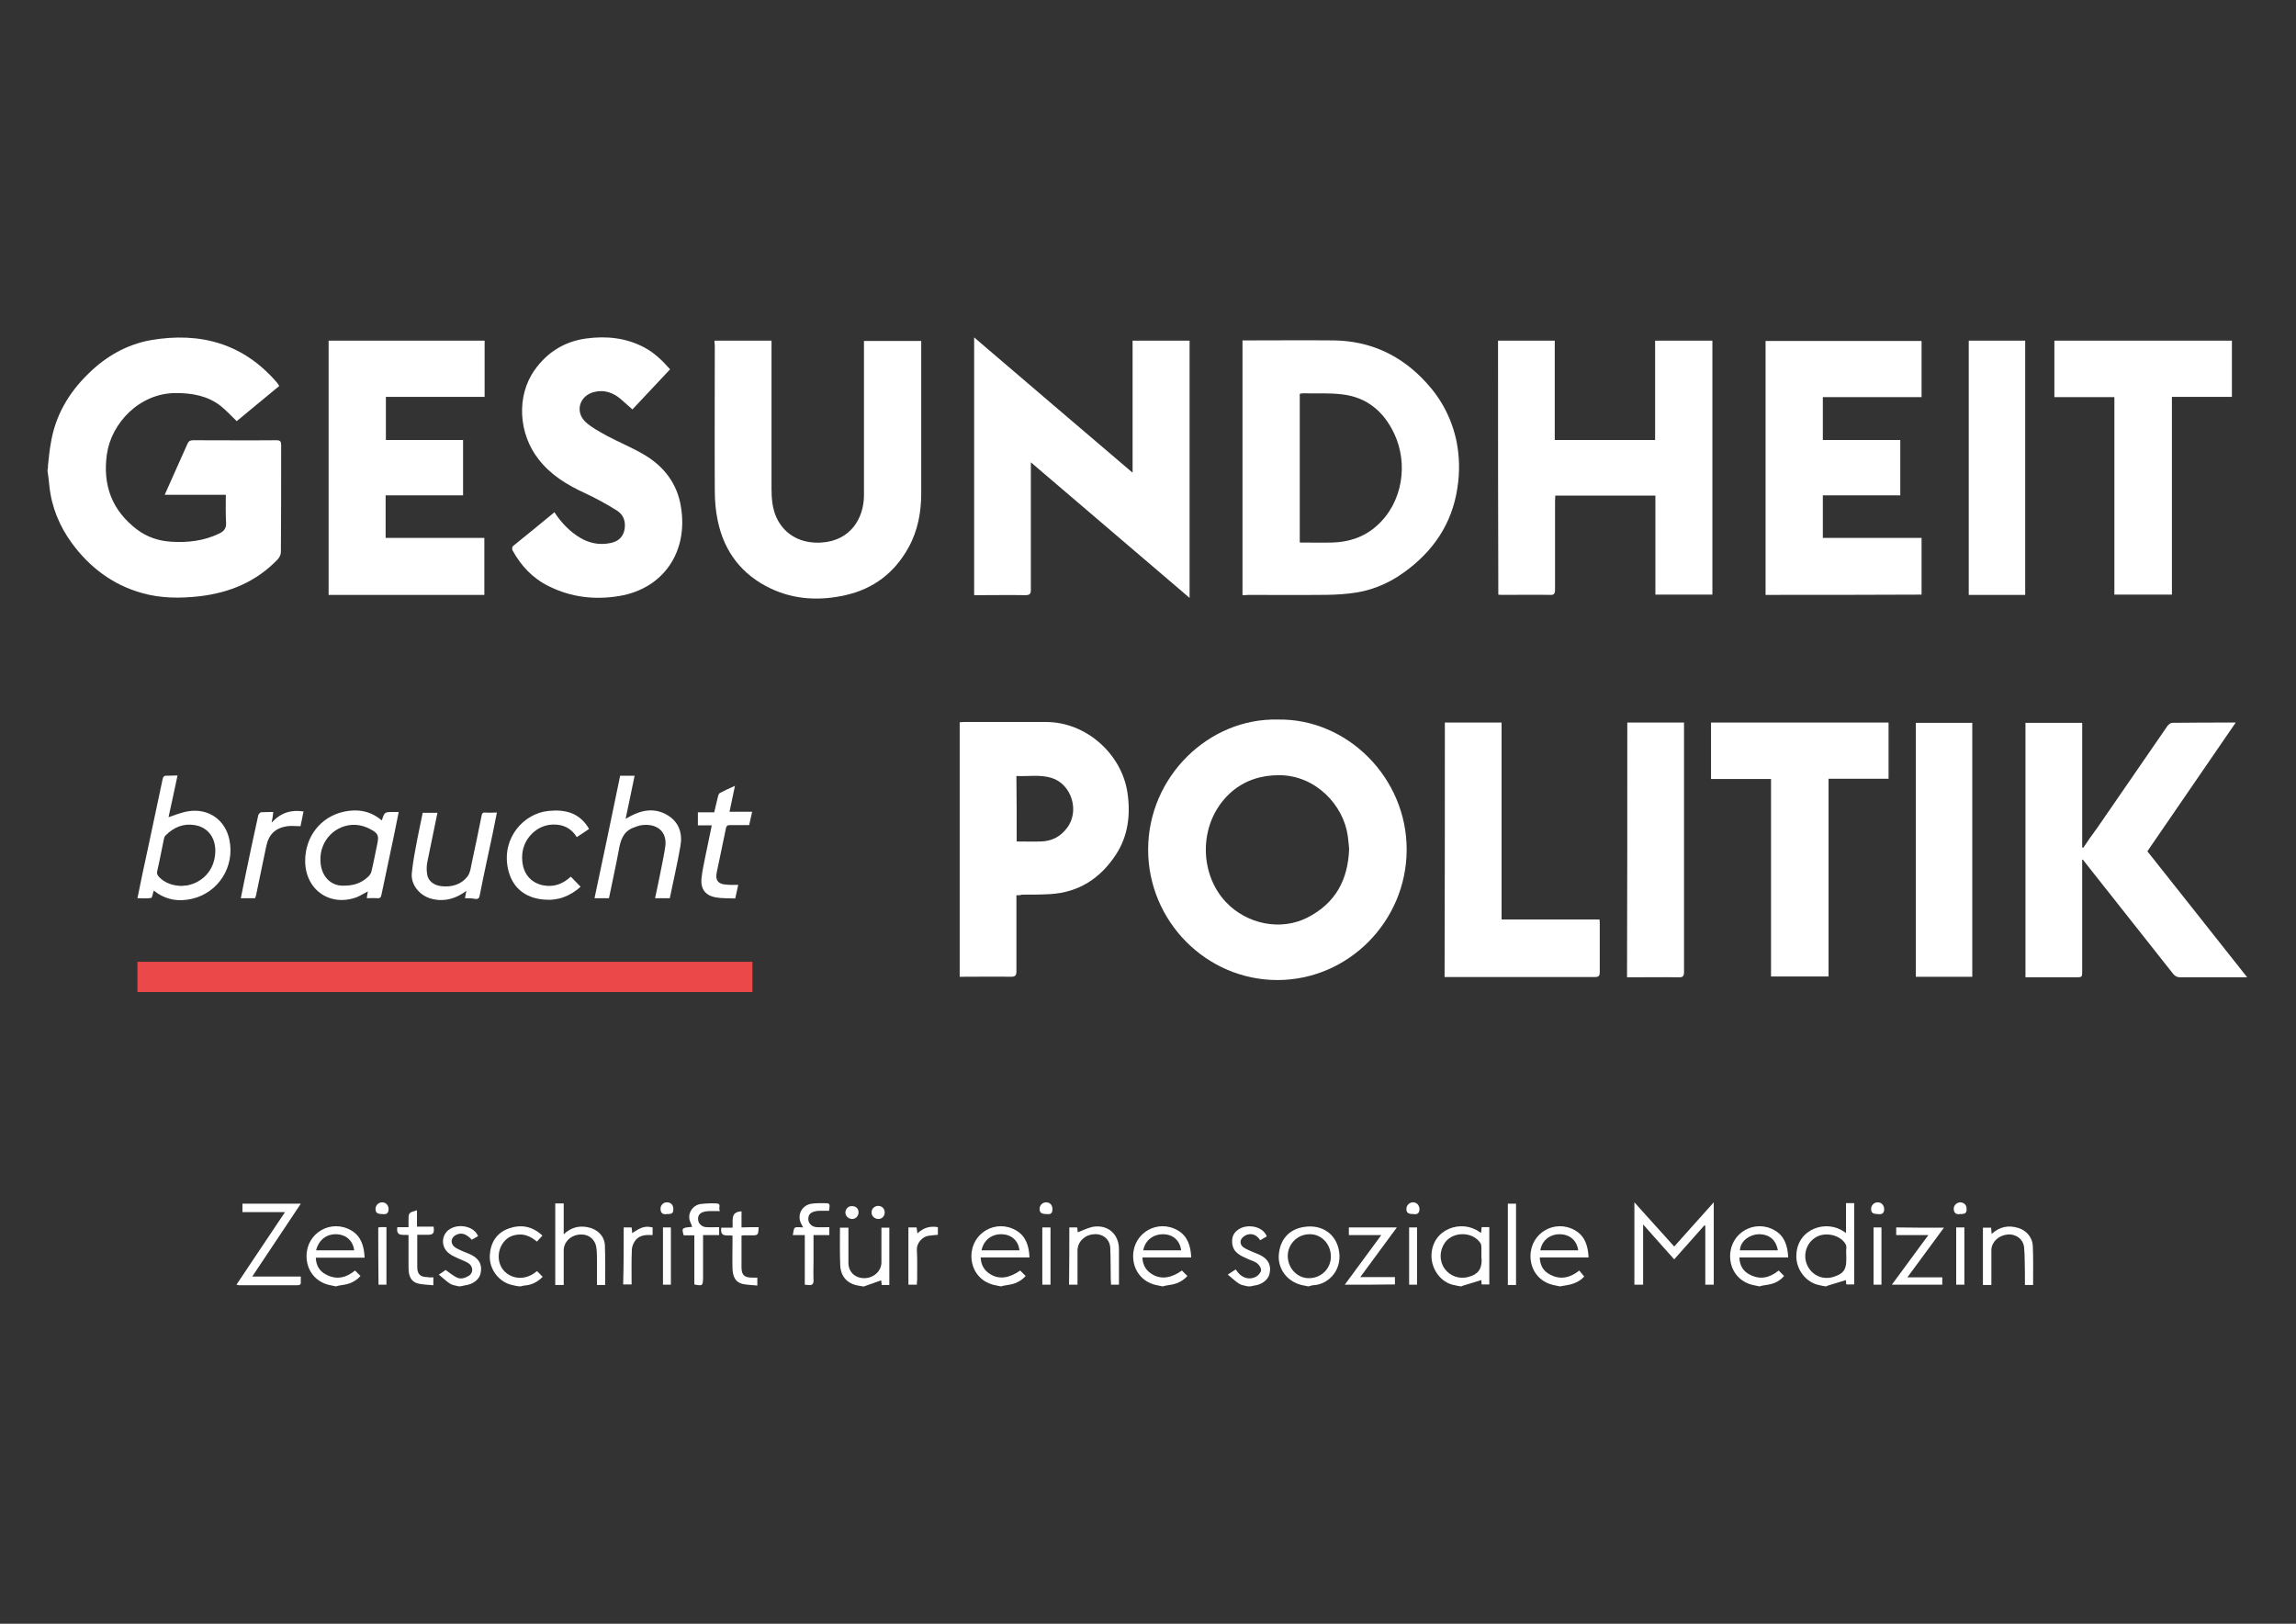<svg xmlns="http://www.w3.org/2000/svg" xmlns:xlink="http://www.w3.org/1999/xlink" id="Layer_1" x="0px" y="0px" viewBox="0 0 841.9 595.3" style="enable-background:new 0 0 841.9 595.3;" xml:space="preserve"><rect x="0" y="0" width="841.9" height="595.3" fill="#333333" stroke="none"/><style type="text/css">	.st0{fill:#FFFFFF;}	.st1{fill:#EB4849;}</style><g id="_x36_MTsEp.tif">	<g>		<path class="st0" d="M17.6,170.6c0.3-2.6,0.5-5.3,1-7.9c1.6-10.2,6.5-18.6,13.8-25.7c6.4-6.3,14-10.7,22.9-12.3    c18.1-3.1,33.9,1.2,46.2,15.5c0.3,0.4,0.6,0.8,0.9,1.3c-5.3,4.4-10.5,8.7-15.6,12.9c-2-1.9-3.8-3.9-5.8-5.5    c-4.8-3.8-10.5-4.8-16.5-4.8c-13.5,0-23.7,11.2-25.3,22.4c-1.6,11.3,1.8,20.6,11,27.6c3.7,2.8,7.9,4.2,12.5,4.5    c6.2,0.4,12.1-0.3,17.7-3c1.8-0.9,2.6-1.9,2.5-4c-0.2-3.3-0.1-6.7-0.1-10.2c-7.4,0-14.7,0-22.4,0c0.6-1.4,1.1-2.5,1.6-3.6    c2.2-5,4.5-10,6.7-15c0.4-1,1-1.4,2.1-1.4c10.2,0,20.4,0.1,30.6,0c1.4,0,1.7,0.5,1.7,1.8c0,13.1,0,26.1-0.1,39.2    c0,0.9-0.5,1.9-1.1,2.6c-7.8,8.2-17.6,12.3-28.7,13.6c-7.1,0.8-14.2,0.8-21.2-1.2c-10.7-3-19.1-9.4-25.6-18.2    c-4.6-6.3-7.5-13.3-8.3-21.1c-0.2-1.9-0.4-3.8-0.7-5.7C17.6,171.9,17.6,171.2,17.6,170.6z"></path>		<path class="st0" d="M669.4,471.6c-0.7-0.1-1.4-0.2-2.1-0.4c-5.1-0.9-8.9-5.9-8.6-11.2c0.4-9.6,11.1-13,17.5-8.4    c0.2,0.1,0.4,0.2,0.7,0.4c0-3.7,0-7.3,0-10.9c1.1,0,2,0,3,0c0,10,0,19.8,0,29.8c-1,0-1.9,0-2.9,0c-0.1-0.6-0.1-1.3-0.1-1.6    c-2.3,0.7-4.6,1.4-6.9,2.1C669.9,471.6,669.7,471.6,669.4,471.6z M677,460.6c0-0.9-0.1-1.9,0-2.8c0.2-1.2-0.4-2.1-1.2-2.9    c-2.5-2.5-7.2-3.1-10.1-1.2c-3.4,2.1-4.7,6.5-3,10.2c1.7,3.7,5.8,5.5,9.7,4.2c3.5-1.1,4.6-2.6,4.6-6.2    C677,461.5,677,461,677,460.6z"></path>		<path class="st0" d="M535.6,471.6c-0.7-0.1-1.4-0.2-2.1-0.4c-5.1-0.8-8.8-5.9-8.6-11.2c0.4-9.6,11.1-13,17.5-8.4    c0.2,0.1,0.4,0.2,0.7,0.4c0.1-0.8,0.1-1.4,0.2-2.1c0.9,0,1.8,0,2.8,0c0,7,0,13.9,0,21c-0.9,0-1.8,0-2.8,0    c-0.1-0.7-0.1-1.3-0.1-1.6c-2.3,0.7-4.6,1.4-6.9,2.1C536.1,471.6,535.9,471.6,535.6,471.6z M543.2,460.5c0-1.1,0-2.2,0-3.3    c0-0.5-0.1-1-0.3-1.4c-2.9-4.4-10.1-4.4-13.1-0.2c-2,2.9-2.1,6.7-0.1,9.5c2,2.8,5.5,4,8.9,3c3.3-0.9,4.7-2.7,4.7-6.2    C543.2,461.5,543.2,461,543.2,460.5z"></path>		<path class="st0" d="M645.1,471.6c-0.8-0.2-1.6-0.3-2.4-0.5c-5.1-1.2-8.3-5.4-8.3-10.6c0-8.5,9-13.7,16.4-9.4    c3.6,2.1,4.7,5.7,4.9,9.9c-6,0-11.9,0-17.9,0c0.1,3,1.4,5.1,3.8,6.3c3.8,2,7.3,1.2,10.6-1.5c0.6,0.6,1.3,1.3,2,2    c-1.8,2.1-4.1,3-6.6,3.3c-0.6,0.1-1.2,0.2-1.7,0.3C645.5,471.6,645.3,471.6,645.1,471.6z M651.9,458.4c-0.7-4-3.3-6-7.2-5.9    c-2.7,0.1-6.5,2.1-6.7,5.9C642.6,458.4,647.2,458.4,651.9,458.4z"></path>		<path class="st0" d="M571.9,471.6c-0.8-0.2-1.6-0.3-2.4-0.5c-5.1-1.2-8.3-5.4-8.3-10.6c0-8.5,9-13.7,16.4-9.4    c3.6,2.1,4.7,5.7,4.9,9.9c-6,0-11.9,0-17.9,0c0.1,3,1.4,5.1,3.8,6.3c3.8,2,7.3,1.2,10.7-1.5c0.6,0.7,1.1,1.4,1.8,2.2    c-1.7,1.9-4,2.8-6.5,3.2c-0.6,0.1-1.2,0.2-1.7,0.3C572.3,471.6,572.1,471.6,571.9,471.6z M578.7,458.4c-0.5-3.6-3-5.8-6.6-5.9    c-3.8-0.1-6.7,2.3-7.3,5.9C569.4,458.4,574.1,458.4,578.7,458.4z"></path>		<path class="st0" d="M426.2,471.6c-0.8-0.2-1.6-0.3-2.4-0.5c-5.1-1.2-8.3-5.4-8.3-10.6c0-8.5,9-13.7,16.4-9.4    c3.6,2.1,4.7,5.7,4.9,9.9c-6,0-11.9,0-17.9,0c0.1,3,1.5,5,3.8,6.3c3.1,1.8,6.8,1.3,10.7-1.5c0.6,0.6,1.2,1.3,2,2    c-1.8,2-4.1,3-6.6,3.3c-0.6,0.1-1.2,0.2-1.7,0.3C426.7,471.6,426.5,471.6,426.2,471.6z M433.1,458.4c-0.4-3.5-2.9-5.8-6.4-5.9    c-3.8-0.1-6.8,2.2-7.5,5.9C423.8,458.4,428.4,458.4,433.1,458.4z"></path>		<path class="st0" d="M366.9,471.6c-0.8-0.2-1.6-0.3-2.4-0.5c-5.1-1.2-8.3-5.4-8.3-10.6c0-8.5,9-13.7,16.4-9.4    c3.6,2.1,4.7,5.7,4.9,9.9c-6,0-11.9,0-17.9,0c0.1,3,1.5,5,3.8,6.3c3.1,1.8,6.7,1.3,10.7-1.5c0.6,0.6,1.2,1.3,2,2    c-1.8,2-4.1,3-6.6,3.3c-0.6,0.1-1.2,0.2-1.7,0.3C367.4,471.6,367.1,471.6,366.9,471.6z M373.8,458.4c-0.3-3.4-2.8-5.7-6.2-5.9    c-3.9-0.2-6.9,2.1-7.7,5.9C364.5,458.4,369.1,458.4,373.8,458.4z"></path>		<path class="st0" d="M123.1,471.6c-0.8-0.2-1.6-0.3-2.4-0.5c-5.1-1.2-8.3-5.4-8.3-10.6c0-8.5,9-13.7,16.4-9.4    c3.6,2.1,4.7,5.7,4.9,10c-3,0-5.9,0-8.9,0c-3,0-5.9,0-9,0c0.1,2.9,1.4,5,3.8,6.2c3.8,2,7.3,1.2,10.6-1.5c0.6,0.6,1.3,1.3,2,2    c-1.8,2-4.1,3-6.6,3.3c-0.6,0.1-1.2,0.2-1.7,0.3C123.5,471.6,123.3,471.6,123.1,471.6z M115.9,458.4c4.7,0,9.4,0,14,0    c-0.5-3.5-2.9-5.7-6.3-5.9C119.8,452.3,116.9,454.5,115.9,458.4z"></path>		<path class="st0" d="M479.6,471.6c-0.8-0.2-1.6-0.3-2.4-0.5c-5.2-1.3-8.6-5.8-8.3-10.9c0.4-5.8,3.8-9.6,9.4-10.4    c6.1-0.9,11.1,2.2,12.5,7.9c1.8,7.3-3.2,13.2-9.3,13.5c-0.4,0-0.8,0.2-1.3,0.3C480.1,471.6,479.8,471.6,479.6,471.6z M488,460.3    c-0.2-4.5-3.7-8-8-7.8c-4.5,0.1-8,3.9-7.8,8.3c0.2,4.5,3.8,8,8.1,7.8C484.8,468.4,488.2,464.8,488,460.3z"></path>		<path class="st0" d="M316.2,471.6c-0.7-0.1-1.5-0.3-2.2-0.4c-3.4-0.8-5.7-3.3-5.9-7.2c-0.2-4.6-0.1-9.2-0.1-13.9c1,0,2,0,3.1,0    c0,0.7,0,1.3,0,1.9c0,3.7,0,7.5,0,11.2c0.1,3.2,2.5,5.4,5.8,5.4c3.4,0,6.2-2.5,6.3-5.6c0-3.7,0-7.4,0-11c0-0.6,0-1.2,0-1.9    c1.1,0,1.9,0,2.9,0c0,6.9,0,13.9,0,21c-0.9,0-1.8,0-2.8,0c-0.1-0.8-0.1-1.4-0.2-1.7c-2.2,0.8-4.3,1.5-6.5,2.3    C316.6,471.6,316.4,471.6,316.2,471.6z"></path>		<path class="st0" d="M190.3,471.6c-0.7-0.1-1.4-0.2-2.1-0.4c-5.1-0.9-8.9-5.8-8.6-11c0.3-4.7,2.5-8.2,6.9-9.8    c4.5-1.6,8.7-0.9,12.4,2.6c-0.7,0.7-1.3,1.4-2,2.2c-2.2-1.8-4.6-3-7.5-2.5c-2,0.3-3.6,1.2-4.8,2.8c-2.5,3.3-2.3,8.1,0.6,10.8    c3,2.8,7.8,3.1,11.7-0.3c0.7,0.7,1.3,1.3,2.1,2.1c-1.9,1.9-4,3-6.6,3.2c-0.5,0-0.9,0.2-1.4,0.3    C190.7,471.6,190.5,471.6,190.3,471.6z"></path>		<path class="st0" d="M168.2,471.6c-1.1-0.3-2.3-0.4-3.2-1c-1.4-0.9-2.6-2.1-4.1-3.3c1.2-0.8,2-1.3,2.5-1.7c1.4,1,2.6,2,4,2.7    c1.5,0.8,3,0.3,4.4-0.5c1.9-1.1,1.8-3.6-0.2-4.8c-1.2-0.7-2.5-1.1-3.7-1.7c-1-0.5-2.1-0.9-3-1.6c-3.6-2.5-3.2-7.7,0.8-9.5    c3.2-1.5,8.2-0.5,9.6,3c-0.8,0.4-1.5,0.9-2.3,1.3c-2.1-2.2-3.8-2.7-5.7-1.8c-1.9,0.9-2.3,3-0.7,4.4c0.9,0.7,2,1.1,3,1.6    c1.1,0.5,2.4,0.9,3.5,1.5c2.8,1.5,3.8,3.8,3.1,6.7c-0.4,2.1-2.8,4-5.5,4.3c-0.5,0.1-0.9,0.2-1.4,0.3    C168.9,471.6,168.5,471.6,168.2,471.6z"></path>		<path class="st0" d="M457.5,471.6c-1.1-0.3-2.3-0.4-3.2-1c-1.4-0.9-2.6-2.1-4.1-3.3c1.2-0.8,2-1.3,2.9-1.9    c0.3,0.4,0.6,0.8,0.9,1.2c1.7,2,4.2,2.7,6.5,1.5c0.8-0.4,1.8-1.5,1.9-2.3c0.1-0.9-0.7-2.1-1.5-2.7c-1.1-0.8-2.5-1.1-3.7-1.7    c-1-0.5-2.1-0.9-3-1.6c-1.8-1.2-2.5-3-2.4-5.1c0.1-2.2,1.4-3.6,3.3-4.5c3.2-1.4,8.1-0.4,9.4,3.1c-0.8,0.4-1.5,0.9-2.4,1.4    c-1.1-1.7-2.7-2.6-4.6-2.1c-0.9,0.2-2,1-2.4,1.8c-0.5,1.1-0.1,2.3,1,3c0.9,0.6,1.8,0.9,2.8,1.4c1.1,0.5,2.4,0.9,3.5,1.5    c2.8,1.5,3.8,3.8,3.1,6.7c-0.4,2.1-2.8,4-5.5,4.3c-0.5,0.1-0.9,0.2-1.4,0.3C458.2,471.6,457.9,471.6,457.5,471.6z"></path>		<path class="st0" d="M468.5,263.8c25.4-0.5,47.4,21.3,47.3,47.8c-0.1,26.2-21.4,47.7-47.4,47.7c-26.1,0-47.4-21.6-47.4-47.8    C421,284.7,443.3,263.2,468.5,263.8z M494.7,311.2c-0.1-1.4-0.3-3.1-0.5-4.7c-1.5-11.2-11.7-22.3-25.2-22.3    c-6.5,0-12.3,1.8-17.3,6c-12.3,10.6-12.4,29.8-2.1,40.6c7.6,8,20,10.6,29.8,5.6C489.6,331.2,494.3,322.7,494.7,311.2z"></path>		<path class="st0" d="M455.6,218.2c0-31.2,0-62.2,0-93.4c0.6,0,1.2,0,1.7,0c10.6,0,21.2-0.1,31.8,0c13.5,0.2,24.8,5.5,33.9,15.5    c5.7,6.2,9.4,13.4,11.1,21.6c1.1,5.6,1.2,11.3,0.3,17c-2,13.3-9,23.4-19.8,31.1c-6,4.3-12.7,6.9-20,7.6c-3.5,0.4-7,0.5-10.5,0.5    c-8.8,0.1-17.7,0-26.5,0C457.1,218.2,456.4,218.2,455.6,218.2z M476.6,198.9c4.1,0,8.1,0.1,12.1,0c6-0.2,11.5-2,16.1-6.1    c9.7-8.6,11.6-23,6.4-33.9c-3.8-8-9.9-13.2-18.9-14.3c-4.8-0.6-9.7-0.3-14.6-0.4c-0.4,0-0.7,0.1-1.1,0.2    C476.6,162.5,476.6,180.6,476.6,198.9z"></path>		<path class="st0" d="M549.3,124.9c6.9,0,13.7,0,20.8,0c0,12.1,0,24.2,0,36.4c12.4,0,24.5,0,36.8,0c0-12.1,0-24.2,0-36.4    c7.1,0,14,0,21,0c0,31,0,62,0,93.1c-6.9,0-13.8,0-20.9,0c0-12.1,0-24.1,0-36.3c-12.3,0-24.4,0-36.7,0c0,0.6-0.1,1.3-0.1,1.9    c0,10.9,0,21.7,0,32.6c0,1.5-0.4,2-1.9,1.9c-5.8-0.1-11.5,0-17.3,0c-0.5,0-1,0-1.6-0.1C549.3,187,549.3,156,549.3,124.9z"></path>		<path class="st0" d="M357.2,123.7c19.4,16.6,38.6,33,58.1,49.6c0-16.3,0-32.3,0-48.4c7,0,13.9,0,20.9,0c0,31.3,0,62.6,0,94.3    c-19.4-16.6-38.6-33-58.2-49.7c0,1.1,0,1.7,0,2.3c0,14.8,0,29.5,0,44.3c0,1.7-0.4,2.1-2.1,2.1c-5.7-0.1-11.3,0-17,0    c-0.5,0-1.1,0-1.7,0C357.2,186.7,357.2,155.4,357.2,123.7z"></path>		<path class="st0" d="M763.5,315.2c0,0.6,0,1.2,0,1.8c0,13,0,25.9,0,38.9c0,2.4,0,2.4-2.4,2.4c-5.5,0-11,0-16.5,0    c-0.6,0-1.2,0-1.9,0c0-31.2,0-62.2,0-93.3c6.9,0,13.7,0,20.8,0c0,15.3,0,30.5,0,45.7c0.1,0,0.3,0.1,0.4,0.1c1.7-2.5,3.4-5,5.2-7.4    c8.6-12.4,17.1-24.9,25.7-37.3c0.4-0.5,1.1-1.1,1.7-1.1c7.6-0.1,15.3-0.1,23.3-0.1c-10.9,15.9-21.6,31.5-32.4,47.2    c12.1,15.3,24.3,30.6,36.6,46.2c-0.9,0-1.5,0-2,0c-7.5,0-15,0-22.6,0c-1.1,0-1.8-0.4-2.5-1.2c-10.8-13.7-21.7-27.4-32.5-41.1    c-0.2-0.3-0.4-0.5-0.6-0.8C763.8,315.1,763.6,315.2,763.5,315.2z"></path>		<path class="st0" d="M262,124.9c7,0,13.8,0,20.9,0c0,0.6,0,1.3,0,1.9c0,17.5,0,34.9,0,52.4c0,3.5,0.3,7,1.7,10.3    c3.2,7.1,9.8,9.9,16.7,9.4c10.6-0.7,15.4-8.9,15.5-17.1c0-18.2,0-36.3,0-54.5c0-0.7,0-1.4,0-2.3c7,0,13.9,0,21,0    c0,0.5,0,1.1,0,1.7c0,18,0,36,0,54c0,7-1.2,13.8-4.7,20.1c-5.1,9.2-12.8,15.1-23.1,17.4c-9.3,2.1-18.6,1.7-27.3-2.4    c-10.6-5-17.1-13.4-19.5-24.8c-0.8-3.7-1.1-7.5-1.1-11.2c-0.1-17.7,0-35.5,0-53.2C262,125.9,262,125.5,262,124.9z"></path>		<path class="st0" d="M177.7,124.9c0,6.9,0,13.7,0,20.6c-12,0-24,0-36.2,0c0,5.3,0,10.5,0,15.8c9.4,0,18.8,0,28.3,0    c0,6.8,0,13.5,0,20.3c-9.4,0-18.8,0-28.4,0c0,5.3,0,10.4,0,15.6c12.1,0,24.1,0,36.2,0c0,7,0,13.9,0,20.9c-19,0-38,0-57.1,0    c0-31.1,0-62.1,0-93.2C139.5,124.9,158.5,124.9,177.7,124.9z"></path>		<path class="st0" d="M647.4,218.1c0-31.1,0-62,0-93.1c19,0,38.1,0,57.2,0c0,6.8,0,13.7,0,20.6c-12.1,0-24.1,0-36.2,0    c0,5.3,0,10.4,0,15.7c9.5,0,18.9,0,28.4,0c0,6.9,0,13.5,0,20.3c-9.5,0-18.8,0-28.4,0c0,5.3,0,10.4,0,15.6c12.1,0,24.1,0,36.2,0    c0,7,0,13.8,0,20.8C685.6,218.1,666.6,218.1,647.4,218.1z"></path>		<path class="st0" d="M372.7,328.2c0,0.9,0,1.5,0,2.1c0,8.6,0,17.2,0,25.8c0,1.6-0.5,2-2,2c-5.7-0.1-11.3,0-17,0    c-0.6,0-1.2,0-1.8,0c0-31.2,0-62.2,0-93.3c0.5,0,1.1-0.1,1.6-0.1c10,0,20.1,0,30.1,0c14.5,0,27.6,11.5,29.8,25.8    c1.2,8.1,0.3,15.9-4.2,22.8c-5.7,8.7-13.6,13.9-24.2,14.5c-3.4,0.2-6.9,0.2-10.4,0.2C374,328.3,373.4,328.2,372.7,328.2z     M372.8,308.5c3.1,0,6,0.1,8.9,0c3.9-0.1,7.1-1.7,9.5-4.9c4.8-6.1,1.8-16.1-5.6-18.4c-4.2-1.3-8.6-0.5-12.9-0.7    C372.8,292.6,372.8,300.5,372.8,308.5z"></path>		<path class="st0" d="M203.3,187.8c2.5,3.8,5.6,7.1,9.5,9.4c3.4,2,7.1,2.7,11,1.9c2.5-0.5,4.4-1.8,5.1-4.5c0.7-3-0.1-5.7-2.5-7.3    c-3.8-2.4-7.8-4.6-11.9-6.5c-6.5-3-12.5-6.6-17-12.4c-7.4-9.4-8.2-23.2-1.5-32.7c4.6-6.5,10.9-10.5,18.9-11.6    c7.4-1,14.6-0.3,21.4,3.3c3.7,2,6.6,4.8,9.4,8c-4.7,5-9.4,10-13.8,14.7c-1.5-1.3-2.9-2.6-4.3-3.8c-2.8-2.4-6.1-3.5-9.7-2.6    c-5.4,1.3-7.2,7.2-3.2,11c2.3,2.1,5.2,3.6,7.9,5.1c4.5,2.4,9.2,4.3,13.6,6.9c7.3,4.3,12.2,10.7,13.5,19.2    c2.7,16.5-6.5,29.9-22.6,32.6c-9,1.5-17.7,0.5-25.9-3.6c-5.9-2.9-10.2-7.5-13.3-13.2c-0.2-0.4-0.1-1.2,0.2-1.5    C193.2,196.1,198.2,192,203.3,187.8z"></path>		<path class="st0" d="M818.4,124.9c0,6.8,0,13.6,0,20.6c-7.3,0-14.6,0-22,0c0,24.2,0,48.3,0,72.5c-7.1,0-14,0-21.1,0    c0-24.1,0-48.2,0-72.4c-7.4,0-14.6,0-22,0c0-7,0-13.8,0-20.7C774.9,124.9,796.6,124.9,818.4,124.9z"></path>		<path class="st0" d="M692.5,264.9c0,6.8,0,13.6,0,20.6c-7.3,0-14.6,0-22,0c0,24.2,0,48.3,0,72.5c-7.1,0-14,0-21.1,0    c0-24.1,0-48.2,0-72.4c-7.4,0-14.7,0-22,0c0-7,0-13.8,0-20.7C649.1,264.9,670.8,264.9,692.5,264.9z"></path>		<path class="st0" d="M529.8,264.9c7,0,13.8,0,20.8,0c0,24.1,0,48,0,72.2c12,0,23.9,0,35.9,0c0.1,0.7,0.1,1.2,0.1,1.7    c0,5.9,0,11.7,0,17.6c0,1.4-0.4,1.8-1.8,1.8c-17.8,0-35.6,0-53.4,0c-0.5,0-1.1,0-1.7,0C529.8,327,529.8,296,529.8,264.9z"></path>		<path class="st1" d="M275.9,352.6c0,3.8,0,7.4,0,11.1c-75.2,0-150.3,0-225.5,0c0-3.7,0-7.3,0-11.1    C125.5,352.6,200.6,352.6,275.9,352.6z"></path>		<path class="st0" d="M742.6,218.1c-6.9,0-13.8,0-20.7,0c0-31.1,0-62,0-93.2c6.9,0,13.8,0,20.7,0C742.6,156,742.6,187,742.6,218.1z    "></path>		<path class="st0" d="M596.7,264.9c7,0,13.8,0,20.8,0c0,0.7,0,1.3,0,2c0,29.8,0,59.5,0,89.3c0,1.6-0.3,2.2-2.1,2.1    c-5.7-0.1-11.3,0-17,0c-0.6,0-1.2,0-1.8,0C596.7,327,596.7,296,596.7,264.9z"></path>		<path class="st0" d="M702.5,358.1c0-31.1,0-62.1,0-93.1c6.9,0,13.8,0,20.7,0c0,31.1,0,62,0,93.1    C716.3,358.1,709.4,358.1,702.5,358.1z"></path>		<path class="st0" d="M65.1,284.3c-1.2,5.4-2.2,10.5-3.3,15.3c2.4-0.8,4.8-1.8,7.4-2.2c7.3-1.1,13.4,3.2,14.9,10.4    c2.1,9.8-3.9,19.4-13.6,21.7c-5.1,1.2-9.9,0.4-14.1-3c-0.4,1-0.5,2.6-1,2.7c-1.6,0.3-3.3,0.1-5,0.1c1.2-5.9,2.4-11.8,3.7-17.6    c1.8-8.6,3.7-17.3,5.5-25.9c0.2-1.1,0.6-1.5,1.7-1.4C62.4,284.4,63.7,284.3,65.1,284.3z M66.6,324.8c0.5-0.1,1.3-0.1,2.1-0.2    c5.8-1.2,9.7-5.6,10.2-11.5c0.5-5.5-2.4-9.8-7.5-10.6c-4.2-0.7-7.7,0.8-10.7,3.8c-0.3,0.3-0.5,0.8-0.6,1.3    c-0.8,3.8-1.5,7.7-2.4,11.5c-0.3,1.1,0,1.8,0.7,2.5C60.6,323.8,63.3,324.7,66.6,324.8z"></path>		<path class="st0" d="M140,300.8c1-3.1,1-3.1,4.2-3.1c0.6,0,1.2,0,2,0c-0.6,3.1-1.2,6-1.8,8.9c-1.5,7.1-3,14.2-4.5,21.3    c-0.2,1.1-0.5,1.5-1.7,1.4c-1.2-0.1-2.4,0-3.7,0c0.1-0.9,0.2-1.6,0.4-2.5c-1.4,0.7-2.6,1.5-4,2.1c-9.9,3.7-19-2.7-19-13.3    c0-8.8,5.6-16.1,14.1-18C131,296.5,135.8,297.2,140,300.8z M125.6,324.7c4.1,0.1,6.9-1,9.2-3.1c0.6-0.5,1.2-1.3,1.4-2.1    c0.8-3.3,1.4-6.6,2.1-9.9c0.7-3.2,0.4-4.1-2.5-5.6c-1.6-0.9-3.6-1.5-5.4-1.6c-7.3-0.3-13.2,5.7-12.9,13.1    C117.6,321.1,121.2,324.7,125.6,324.7z"></path>		<path class="st0" d="M245.6,329.3c-1.8,0-3.5,0-5.4,0c0.7-3.3,1.4-6.5,2-9.6c0.6-3.3,1.4-6.5,1.8-9.8c0.5-5.5-3.6-8-8.5-7.4    c-1.2,0.1-2.3,0.6-3.4,1c-3.7,1.5-4.6,4.7-5.2,8.2c-1.1,5.9-2.4,11.7-3.6,17.6c-1.7,0-3.4,0-5.3,0c3.2-15,6.3-29.9,9.4-44.9    c1.7,0,3.3,0,5.3,0c-1.1,5.2-2.1,10.3-3.3,15.8c0.8-0.4,1.2-0.7,1.6-0.9c4.6-2.5,9.4-3.2,14-0.3c4.1,2.6,5.3,6.7,4.5,11.2    C248.4,316.6,246.9,322.9,245.6,329.3z"></path>		<path class="st0" d="M170.5,329.3c0.2-0.9,0.3-1.6,0.5-2.7c-0.7,0.5-1.1,0.8-1.6,1.1c-3.6,2.2-7.5,2.9-11.6,1.7    c-4.1-1.3-7.2-5.1-6.8-9.3c0.4-4.3,1.3-8.6,2.1-12.9c0.6-3.1,1.3-6.1,1.9-9.2c1.8,0,3.5,0,5.4,0c-1.2,6-2.5,12-3.7,18    c-0.3,1.4-0.3,3-0.1,4.4c0.3,2.5,2.4,4.2,5.3,4.5c3.8,0.4,7.3-0.6,9.6-3.7c0.9-1.2,1.1-2.9,1.4-4.4c1.3-5.9,2.5-11.9,3.7-17.8    c0.1-0.7,0.4-1.2,1.3-1.1c1.4,0.1,2.7,0,4.3,0c-0.5,2.6-1,5-1.5,7.5c-1.6,7.6-3.3,15.2-4.8,22.9c-0.2,1-0.5,1.3-1.5,1.3    C173.1,329.3,171.8,329.3,170.5,329.3z"></path>		<path class="st0" d="M216,303.9c-1.5,1-2.9,2-4.5,3c-2-3.2-4.9-4.7-8.7-4.6c-5.9,0.1-10.8,5-11.3,10.9c-0.5,7.1,3.4,10.6,7.8,11.4    c3.8,0.7,7.1-0.5,10-3.2c1.2,1.2,2.3,2.4,3.6,3.7c-3.9,3.5-8.4,5.2-13.5,4.7c-7.1-0.6-11.8-4.6-13.2-11.6    c-2.2-11.1,5.9-20,14.9-20.9c3.1-0.3,6-0.2,8.9,1C212.6,299.5,214.5,301.3,216,303.9z"></path>		<path class="st0" d="M270.7,324.4c-0.4,1.8-0.7,3.3-1.1,5c-2.4-0.1-4.8,0-7.2-0.4c-3.7-0.7-5.5-3-5.2-6.8c0.3-3.2,1.1-6.3,1.7-9.5    c0.7-3.3,1.4-6.6,2.1-10.1c-1.7,0-3.3,0-5.1,0c0-1.6,0-3.2,0-4.8c1.9,0,3.8,0,6,0c0.5-2,0.9-4,1.4-5.9c0.1-0.4,0.3-1,0.7-1.2    c1.7-0.9,3.5-1.7,5.5-2.6c-0.7,3.3-1.3,6.3-2,9.5c2.8,0,5.4,0,8.3,0c-0.4,1.7-0.7,3.3-1.1,4.9c-2.4,0-4.8,0-7.1,0    c-0.8,0-1.2,0.2-1.4,1.1c-1.1,5.5-2.3,10.9-3.4,16.3c-0.6,2.8,0.6,4.3,3.5,4.4C267.8,324.5,269.1,324.4,270.7,324.4z"></path>		<path class="st0" d="M602.5,448.9c0,7.7,0,14.8,0,22.1c-1.1,0-2.1,0-3.2,0c0-10,0-19.9,0-30.2c5,5.5,9.7,10.8,14.6,16.2    c4.8-5.4,9.6-10.7,14.5-16.2c0,10.2,0,20.1,0,30.2c-1,0-2,0-3.1,0c0-7.3,0-14.4,0-21.6c-0.1-0.1-0.2-0.1-0.3-0.2    c-3.7,4.1-7.3,8.3-11.1,12.5C610.2,457.6,606.5,453.4,602.5,448.9z"></path>		<path class="st0" d="M86.7,471c6-8.9,11.8-17.7,17.8-26.6c-5.4,0-10.4,0-15.6,0c0-1.1,0-2.1,0-3.1c7,0,14,0,21.4,0    c-5.9,8.9-11.8,17.7-17.8,26.7c6,0,11.8,0,17.8,0c0,0.7,0,1.3,0,1.9c0.1,1-0.3,1.3-1.3,1.3c-7.1,0-14.3,0-21.4,0    C87.4,471.1,87.2,471.1,86.7,471z"></path>		<path class="st0" d="M99.6,301.6c3.4-3.7,7.2-4.8,11.7-4.1c-0.4,1.9-0.7,3.6-1.1,5.4c-1.8,0-3.3-0.2-4.9,0    c-4.5,0.7-6.8,3.1-7.7,7.5c-1.2,5.9-2.5,11.9-3.7,17.8c-0.1,0.4-0.2,0.7-0.4,1.1c-1.7,0-3.3,0-5.2,0c0.5-2.5,1-5,1.5-7.4    c1.6-7.7,3.2-15.4,4.9-23c0.1-0.4,0.6-1,1-1.1c1.5-0.1,2.9-0.1,4.5-0.1C100.1,299,99.9,300.1,99.6,301.6z"></path>		<path class="st0" d="M203.6,441.2c1.1,0,2,0,3.1,0c0,3.7,0,7.3,0,11.3c2.7-2.5,5.5-3.2,8.7-2.6c3.5,0.6,6.3,3.2,6.4,6.7    c0.2,4.8,0.1,9.6,0.1,14.5c-1,0-1.9,0-3,0c0-2.9,0-5.8,0-8.6c0-1.6,0-3.3-0.2-4.9c-0.4-3.2-2.8-5.2-6-5c-3.4,0.2-6,2.7-6,5.9    c0,3.6,0,7.2,0,10.9c0,0.5,0,1.1,0,1.7c-1.1,0-2.1,0-3.1,0C203.6,461.1,203.6,451.3,203.6,441.2z"></path>		<path class="st0" d="M392.1,450c1,0,1.9,0,2.9,0c0.1,0.7,0.1,1.4,0.2,1.8c1.8-0.7,3.6-1.6,5.4-2c5.6-1,9.7,2.6,9.7,8.2    c0,4.3,0,8.6,0,13c-1,0-1.9,0-2.9,0c0-0.7-0.1-1.3-0.1-1.9c-0.1-3.9,0-7.8-0.2-11.7c-0.2-3.2-2.9-5.2-6-4.9    c-3.3,0.2-5.9,2.7-6,5.8c0,4.2,0,8.3,0,12.7c-1,0-2,0-3.1,0C392.1,464.1,392.1,457.2,392.1,450z"></path>		<path class="st0" d="M745.5,471.1c-1.1,0-1.9,0-3,0c0-1.4,0-2.8,0-4.1c-0.1-3.2,0-6.5-0.3-9.7c-0.3-3-3-5-6.1-4.7    c-3.2,0.3-5.8,2.7-5.9,5.6c0,3.7,0,7.4,0,11c0,0.6,0,1.2,0,1.9c-1.1,0-2,0-3.1,0c0-7,0-13.9,0-21c1,0,1.9,0,3,0    c0.1,0.7,0.1,1.4,0.2,2.3c2.9-2.7,6.2-3.3,9.8-2.2c3,0.9,5.2,3.6,5.3,6.6C745.6,461.5,745.5,466.2,745.5,471.1z"></path>		<path class="st0" d="M712.8,450.1c-4.5,6.1-8.8,12-13.4,18.2c4.5,0,8.6,0,12.8,0c0,1,0,1.8,0,2.7c-6.1,0-12.2,0-18.5,0    c4.5-6.1,8.8-12,13.4-18.2c-4.1,0-7.9,0-11.8,0c0-1,0-1.8,0-2.8C701,450.1,706.7,450.1,712.8,450.1z"></path>		<path class="st0" d="M493.1,471c4.5-6.1,8.8-12,13.4-18.2c-4.1,0-8,0-11.9,0c0-1,0-1.9,0-2.8c5.8,0,11.5,0,17.6,0    c-4.5,6.1-8.8,12-13.4,18.2c4.4,0,8.5,0,12.7,0c0,1,0,1.8,0,2.7C505.5,471,499.4,471,493.1,471z"></path>		<path class="st0" d="M254.6,470.9c0-5.9,0-11.9,0-18c-1.4,0-2.7,0-3.9,0c-0.8-2.7-0.7-2.8,3.1-3.1c-0.3-1-0.8-1.9-1-2.8    c-0.5-2.6,1.4-5.3,4.3-5.6c1.8-0.2,3.7-0.3,5.6-0.2c2.1,0.1,0.5,1.7,1.3,2.8c-1.5,0-2.6,0-3.7,0c-0.7,0-1.3,0.1-1.9,0.2    c-1.8,0.4-2.6,1.4-2.4,3.1c0.1,1.3,1.4,2.5,2.9,2.6c1.6,0.1,3.2,0,4.8,0c0,1,0,1.9,0,2.9c-1.9,0-3.8,0-5.9,0c0,0.7,0,1.3,0,1.9    c0,4.7,0,9.3,0,14C257.7,471.4,257.6,471.5,254.6,470.9z"></path>		<path class="st0" d="M295.1,452.8c-1.5,0-2.8,0-4.4,0c0.3-1.1,0.2-2.3,0.8-2.7c0.7-0.4,1.9-0.1,3-0.1c-0.4-0.8-0.8-1.4-1-2    c-1.1-3.1,0.8-6.2,4.1-6.7c1.4-0.2,2.8-0.2,4.3-0.2c2.5,0,2.5,0,2.1,2.8c-1,0-2,0-3,0c-0.7,0-1.4,0-2.1,0.2    c-1.9,0.4-2.6,1.4-2.5,3.1c0.1,1.4,1.4,2.6,3,2.7c1.5,0.1,3.1,0,4.7,0c0,1,0,1.8,0,2.9c-1.9,0-3.8,0-5.8,0c0,3.2,0,6.2,0,9.2    c0,2.4-0.1,4.8,0,7.2c0.1,1.7-0.6,2.1-2.1,1.9c-0.3,0-0.6-0.1-1.1-0.1C295.1,465,295.1,459,295.1,452.8z"></path>		<path class="st0" d="M158.9,468.3c0,1,0,1.8,0,2.9c-1.9-0.2-3.7-0.2-5.5-0.6c-2.5-0.6-3.6-2.5-3.6-5.8c0-3.9,0-7.9,0-12    c-1.8-0.3-4.7,0.8-4.1-2.9c1.2,0,2.6,0,4.1,0c0-0.9,0-1.6,0-2.3c0-3,0-3,3.1-3.9c0,2,0,3.9,0,6c2.2,0,4.2,0,6.1,0    c0.3,2.5-0.1,3-2.3,3c-1.2,0-2.3,0-3.7,0c0,1.1,0,2.1,0,3.1c0,2.9,0,5.8,0,8.7c0,2.6,1.1,3.7,3.7,3.7    C157.4,468.4,158.1,468.3,158.9,468.3z"></path>		<path class="st0" d="M278.2,449.9c-0.2,3-0.2,3-2.7,3c-1,0-2,0-3,0c-0.1,0-0.2,0-0.6,0.1c0,1.6,0,3.3,0,5c0,2.2,0,4.4,0,6.6    c0,2.8,1,3.8,3.9,3.8c0.6,0,1.2,0,1.9,0c0,0.9,0,1.8,0,2.9c-1.9-0.2-3.7-0.2-5.5-0.6c-2.4-0.6-3.5-2.5-3.6-5.6    c-0.1-3.4,0-6.8,0-10.2c0-0.6,0-1.2,0-1.9c-1.9-0.3-4.7,0.8-4.1-2.9c1.3,0,2.6,0,4.1,0c0.3-2.5-1-5.8,3.3-6c0,1.9,0,3.8,0,5.9    C274.1,449.9,276.1,449.9,278.2,449.9z"></path>		<path class="st0" d="M552.9,441.3c1,0,2,0,3,0c0,10,0,19.8,0,29.8c-1,0-2,0-3,0C552.9,461.1,552.9,451.3,552.9,441.3z"></path>		<path class="st0" d="M336.2,471c-1.1,0-2.1,0-3.1,0c0-7,0-14,0-21c1,0,1.9,0,3,0c0.1,0.7,0.2,1.3,0.3,2.2c2.2-2.1,4.6-2.8,7.5-2.3    c0,0.9,0,1.9,0,2.8c-1.2,0.1-2.5,0.2-3.7,0.4c-2.2,0.5-4.1,2.8-4,5c0.2,3.7,0.1,7.5,0.1,11.2C336.2,469.9,336.2,470.4,336.2,471z"></path>		<path class="st0" d="M228.7,450c1,0,1.9,0,2.9,0c0.1,0.7,0.2,1.4,0.2,2.1c3.4-2.3,4.8-2.7,7.5-2.1c0,0.9,0,1.8,0,2.8    c-2.2-0.1-4.5-0.1-6.1,1.7c-0.8,0.9-1.4,2.3-1.5,3.4c-0.2,4.3-0.1,8.6-0.1,13c-1,0-2,0-3.1,0C228.7,464.1,228.7,457.2,228.7,450z"></path>		<path class="st0" d="M385.2,471c-1,0-2,0-3,0c0-7,0-13.9,0-21c1,0,2,0,3,0C385.2,457,385.2,464,385.2,471z"></path>		<path class="st0" d="M687,450c1,0,1.9,0,2.9,0c0,6.9,0,13.9,0,21c-0.9,0-1.9,0-2.9,0C687,464.1,687,457.2,687,450z"></path>		<path class="st0" d="M516.7,450c1,0,1.9,0,2.9,0c0,7,0,13.9,0,21c-0.9,0-1.9,0-2.9,0C516.7,464.1,516.7,457.2,516.7,450z"></path>		<path class="st0" d="M717.3,450c1,0,1.9,0,3,0c0,7,0,13.9,0,21c-1,0-1.9,0-3,0C717.3,464.1,717.3,457.1,717.3,450z"></path>		<path class="st0" d="M243.1,450c1,0,1.9,0,2.9,0c0,6.9,0,13.9,0,21c-0.9,0-1.9,0-2.9,0C243.1,464.1,243.1,457.2,243.1,450z"></path>		<path class="st0" d="M138.7,450c0.3,0,0.6-0.1,0.9-0.1c0.7,0,1.3,0,2.1,0c0,7,0,14,0,21.1c-0.9,0-1.9,0-2.9,0    C138.7,464.1,138.7,457.2,138.7,450z"></path>		<path class="st0" d="M322,442.1c1.4,0,2.4,1,2.4,2.4c0,1.4-1,2.4-2.3,2.4c-1.4,0-2.6-1.1-2.5-2.4    C319.5,443.2,320.7,442.1,322,442.1z"></path>		<path class="st0" d="M314.8,444.7c-0.1,1.3-1.2,2.3-2.5,2.2c-1.3-0.1-2.4-1.2-2.3-2.5c0.1-1.4,1.3-2.4,2.7-2.2    C314.1,442.3,314.9,443.3,314.8,444.7z"></path>		<path class="st0" d="M244.5,445.1c-1.2,0.2-2.2-0.1-2.3-1.8c-0.1-1.4,1.1-2.6,2.4-2.5c1.4,0,2.3,1,2.3,2.4    C246.9,444.8,246.5,445.1,244.5,445.1z"></path>		<path class="st0" d="M140.3,445.1c-2,0-2.6-0.5-2.6-1.9c0-1.3,1.1-2.4,2.4-2.4c1.4,0,2.3,1,2.4,2.4    C142.5,444.9,141.6,445.3,140.3,445.1z"></path>		<path class="st0" d="M383.8,445.1c-1.9,0-2.6-0.5-2.6-1.9c0-1.4,1.1-2.4,2.4-2.4c1.4,0,2.3,1,2.3,2.4    C386,444.9,385.1,445.3,383.8,445.1z"></path>		<path class="st0" d="M518.3,445.1c-2,0-2.6-0.5-2.6-1.9c0-1.3,1.1-2.4,2.4-2.4c1.4,0,2.3,1,2.4,2.4    C520.5,444.9,519.6,445.3,518.3,445.1z"></path>		<path class="st0" d="M718.7,445.1c-1.2,0.2-2.2-0.2-2.3-1.8c-0.1-1.3,1-2.4,2.3-2.5c1.4,0,2.4,0.9,2.4,2.3    C721.2,444.7,720.7,445.1,718.7,445.1z"></path>		<path class="st0" d="M688.7,445.1c-2,0-2.6-0.5-2.6-1.9c0-1.3,1.1-2.4,2.4-2.4c1.4,0,2.3,1,2.4,2.4    C690.9,444.9,690,445.3,688.7,445.1z"></path>	</g></g></svg>